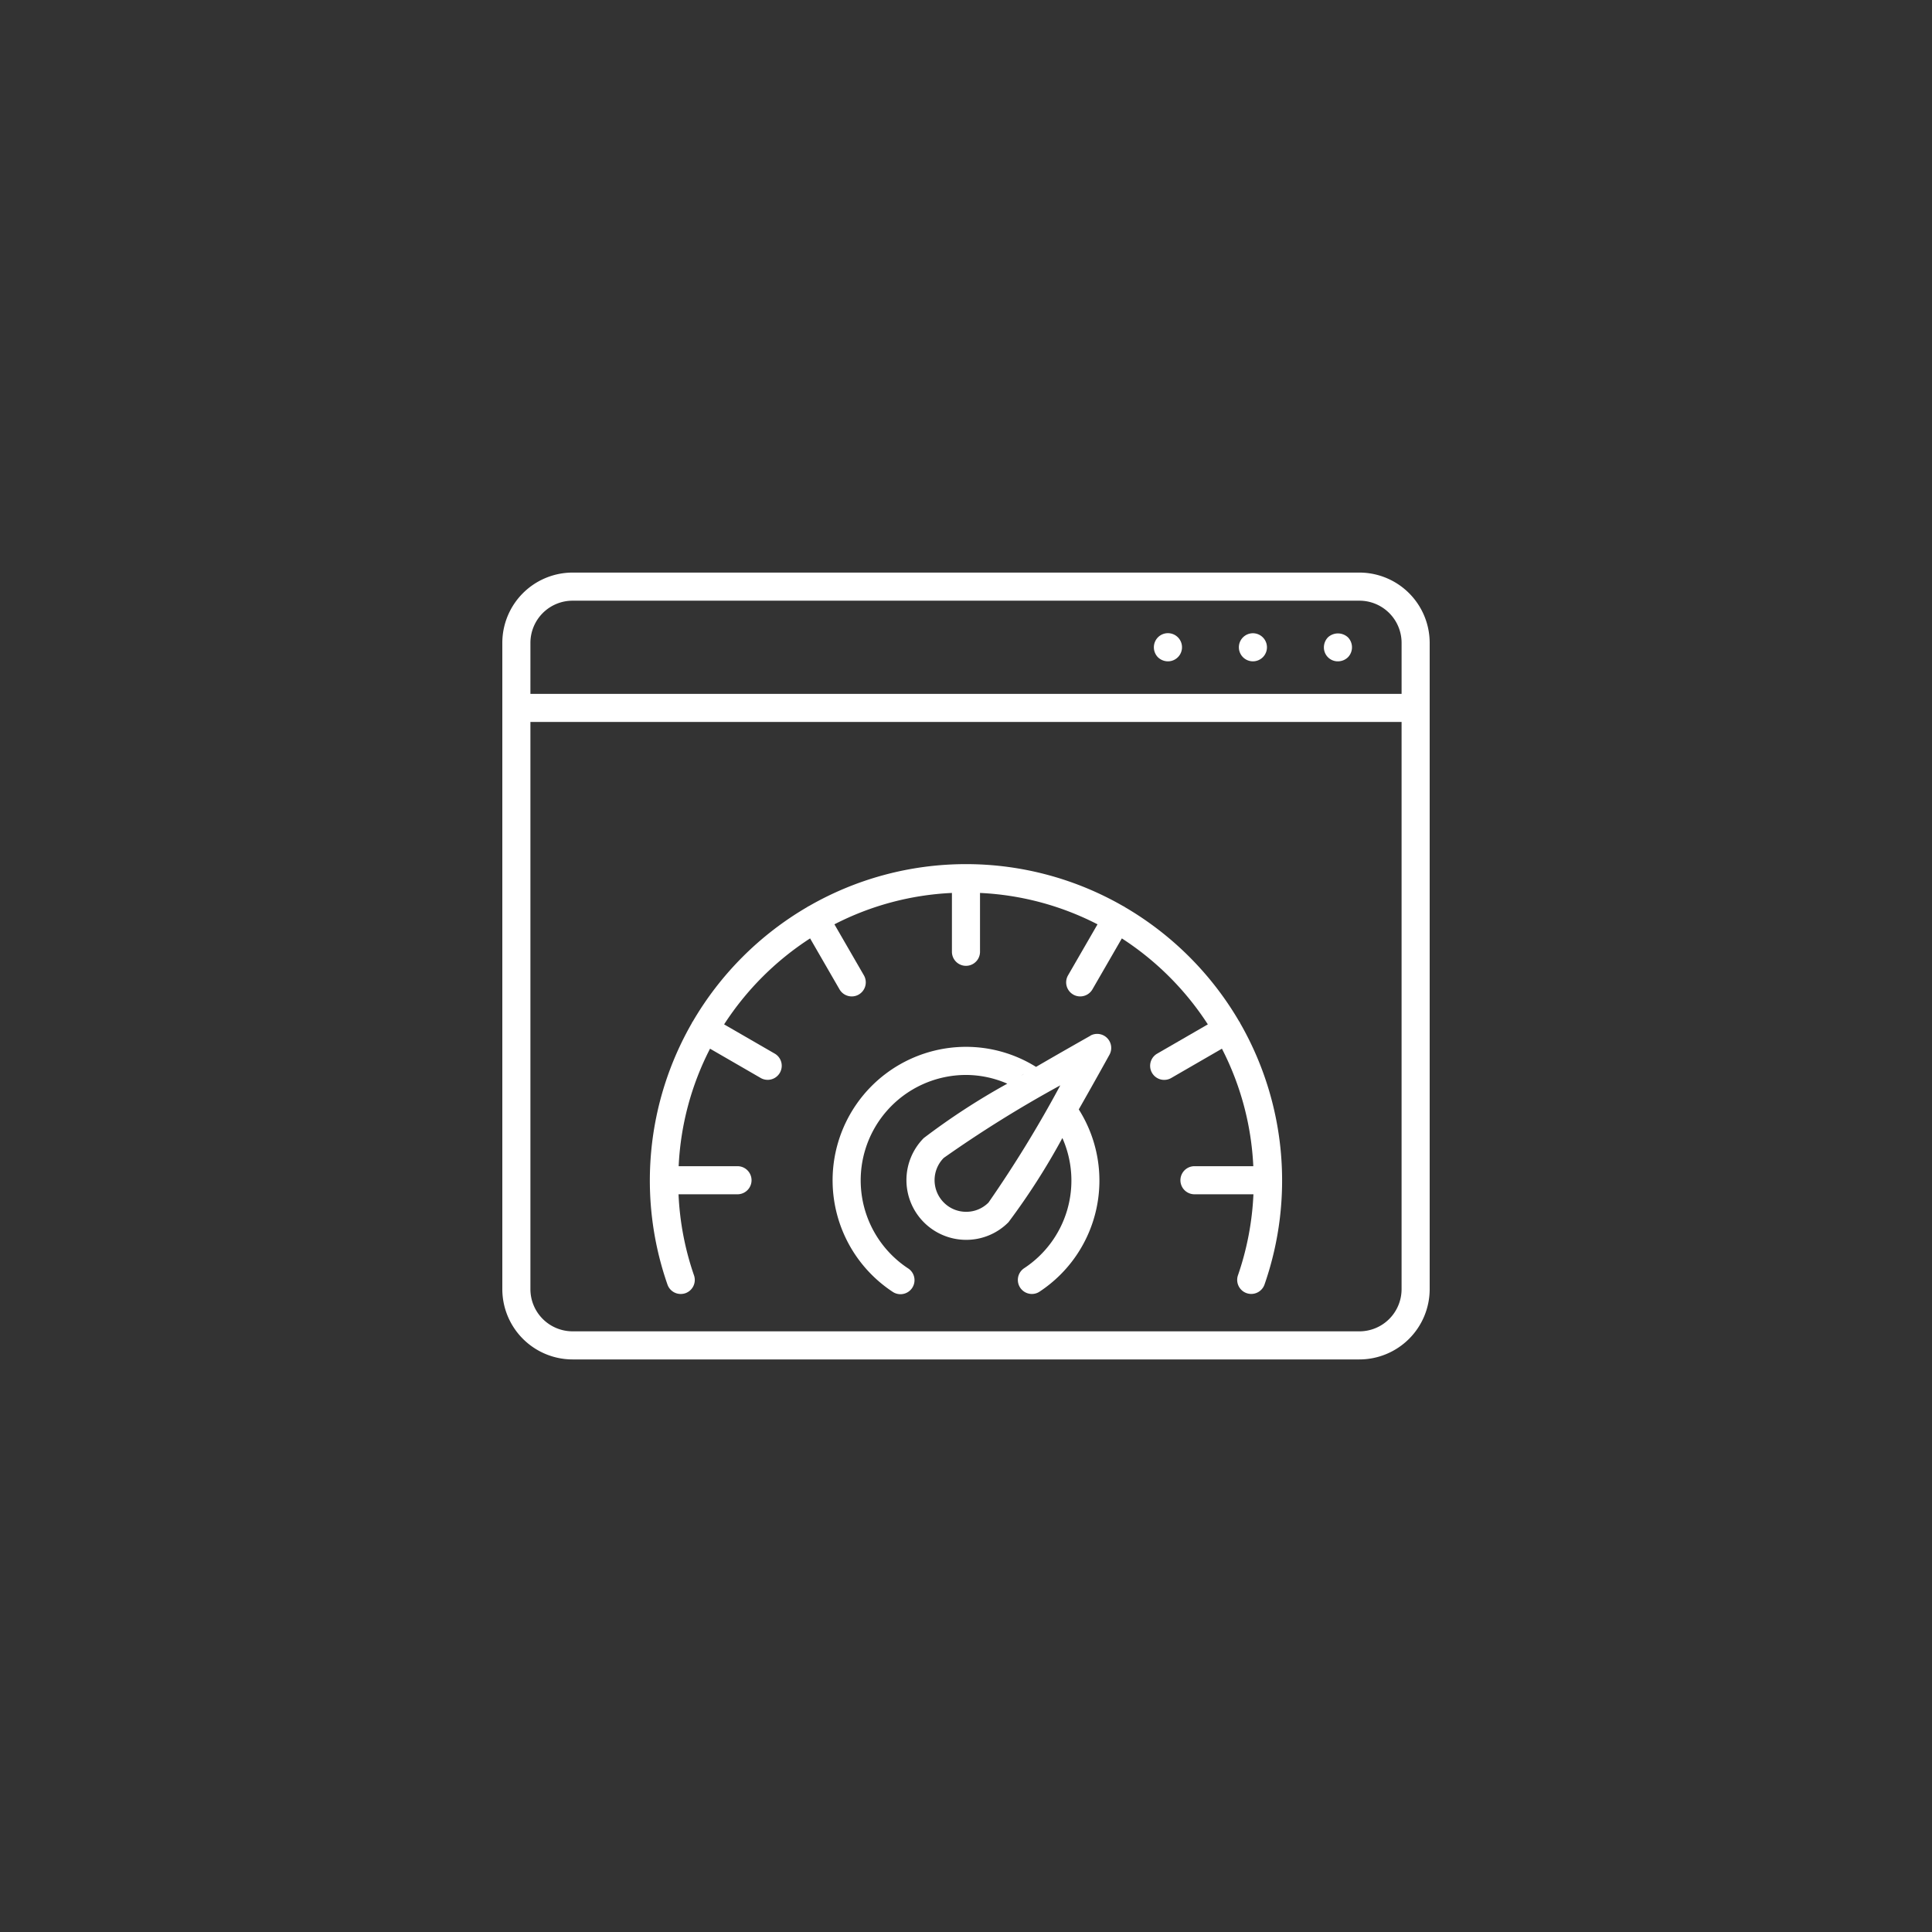 <svg xmlns="http://www.w3.org/2000/svg" width="150" height="150" viewBox="0 0 150 150"><rect x="0" y="0" width="150" height="150" fill="#333333" stroke="none"/><defs><style>.a{fill:#fff;}.b{fill:none;}</style></defs><g transform="translate(-233 -337.545)"><g transform="translate(-2.74 -22.219)"><g transform="translate(274.74 404.219)"><path class="a" d="M341.285,404.219H280.194a5.461,5.461,0,0,0-5.454,5.454v50.181a5.461,5.461,0,0,0,5.454,5.456h61.091a5.463,5.463,0,0,0,5.455-5.456V409.673A5.462,5.462,0,0,0,341.285,404.219Zm-64.363,5.454a3.276,3.276,0,0,1,3.273-3.272h61.091a3.276,3.276,0,0,1,3.273,3.272v3.963H276.921Zm64.363,53.455H280.194a3.276,3.276,0,0,1-3.273-3.275V415.817h67.637v44.037A3.276,3.276,0,0,1,341.285,463.129Z" transform="translate(-274.74 -404.219)"/></g><g transform="translate(338.526 408.943)"><path class="a" d="M317.581,407.671a1.131,1.131,0,0,0-.316.774,1.078,1.078,0,0,0,1.09,1.09,1.125,1.125,0,0,0,.776-.315,1.11,1.11,0,0,0,0-1.549A1.143,1.143,0,0,0,317.581,407.671Z" transform="translate(-317.264 -407.368)"/></g><g transform="translate(331.926 408.929)"><path class="a" d="M313.954,407.359a1.09,1.09,0,1,0,1.09,1.09A1.093,1.093,0,0,0,313.954,407.359Z" transform="translate(-312.864 -407.359)"/></g><g transform="translate(325.326 408.943)"><path class="a" d="M308.781,407.671a1.106,1.106,0,0,0,0,1.549,1.127,1.127,0,0,0,.774.315,1.093,1.093,0,1,0-.774-1.864Z" transform="translate(-308.464 -407.368)"/></g><g transform="translate(286.194 426.854)"><path class="a" d="M328.179,431.581c-.009-.016-.029-.027-.041-.045a24.719,24.719,0,0,0-8.9-8.9c-.017-.011-.025-.029-.044-.037a.549.549,0,0,0-.054-.02,24.461,24.461,0,0,0-24.434,0c-.018.01-.039.009-.057.021s-.027.027-.044.037a24.711,24.711,0,0,0-8.9,8.9c-.012.018-.03.027-.04.043s-.01.04-.02.06a24.524,24.524,0,0,0-1.9,20.313,1.087,1.087,0,0,0,1.029.73,1.122,1.122,0,0,0,.36-.059,1.092,1.092,0,0,0,.669-1.392,22.208,22.208,0,0,1-1.2-6.289h4.578a1.09,1.09,0,0,0,0-2.181h-4.568a22.177,22.177,0,0,1,2.436-9.123l3.963,2.291a1.092,1.092,0,0,0,1.09-1.891l-3.96-2.288a22.517,22.517,0,0,1,6.676-6.675l2.286,3.96a1.094,1.094,0,0,0,.946.544,1.068,1.068,0,0,0,.545-.145,1.093,1.093,0,0,0,.4-1.491l-2.289-3.961a22.141,22.141,0,0,1,9.123-2.436v4.568a1.09,1.09,0,0,0,2.181,0v-4.568a22.171,22.171,0,0,1,9.123,2.436l-2.288,3.961a1.091,1.091,0,0,0,.4,1.491,1.067,1.067,0,0,0,.545.145,1.093,1.093,0,0,0,.946-.544l2.286-3.96a22.535,22.535,0,0,1,6.676,6.675l-3.96,2.288a1.092,1.092,0,0,0,1.091,1.891l3.963-2.291a22.206,22.206,0,0,1,2.436,9.123h-4.568a1.09,1.09,0,1,0,0,2.181h4.578a22.261,22.261,0,0,1-1.2,6.286,1.091,1.091,0,1,0,2.061.719,24.546,24.546,0,0,0-1.9-20.307C328.189,431.621,328.191,431.6,328.179,431.581Z" transform="translate(-282.376 -419.309)"/></g><g transform="translate(300.38 440.04)"><path class="a" d="M311.849,428.24c-.675.381-2.32,1.313-4.219,2.417A10.269,10.269,0,0,0,302.2,429.1a10.365,10.365,0,0,0-5.723,19.006,1.09,1.09,0,1,0,1.206-1.815,8.184,8.184,0,0,1,4.517-15.008,8.073,8.073,0,0,1,3.2.677,53.168,53.168,0,0,0-6.489,4.225,4.637,4.637,0,0,0,3.291,7.9h.018a4.606,4.606,0,0,0,3.273-1.371,53.051,53.051,0,0,0,4.183-6.534,8.143,8.143,0,0,1-2.967,10.107,1.09,1.09,0,0,0,.6,2,1.067,1.067,0,0,0,.6-.183,10.325,10.325,0,0,0,3.04-14.145c1.088-1.911,2.007-3.564,2.382-4.244a1.091,1.091,0,0,0-1.491-1.479ZM306.7,431.2l-.225.131A2.513,2.513,0,0,1,306.7,431.2Zm-2.751,9.981h0a2.431,2.431,0,0,1-1.732.727h-.01a2.43,2.43,0,0,1-1.728-.712,2.457,2.457,0,0,1-.015-3.471,93.094,93.094,0,0,1,9.05-5.634A92.978,92.978,0,0,1,303.947,441.18Z" transform="translate(-291.833 -428.1)"/></g></g><rect class="b" width="150" height="150" transform="translate(233 337.545)"/></g></svg>